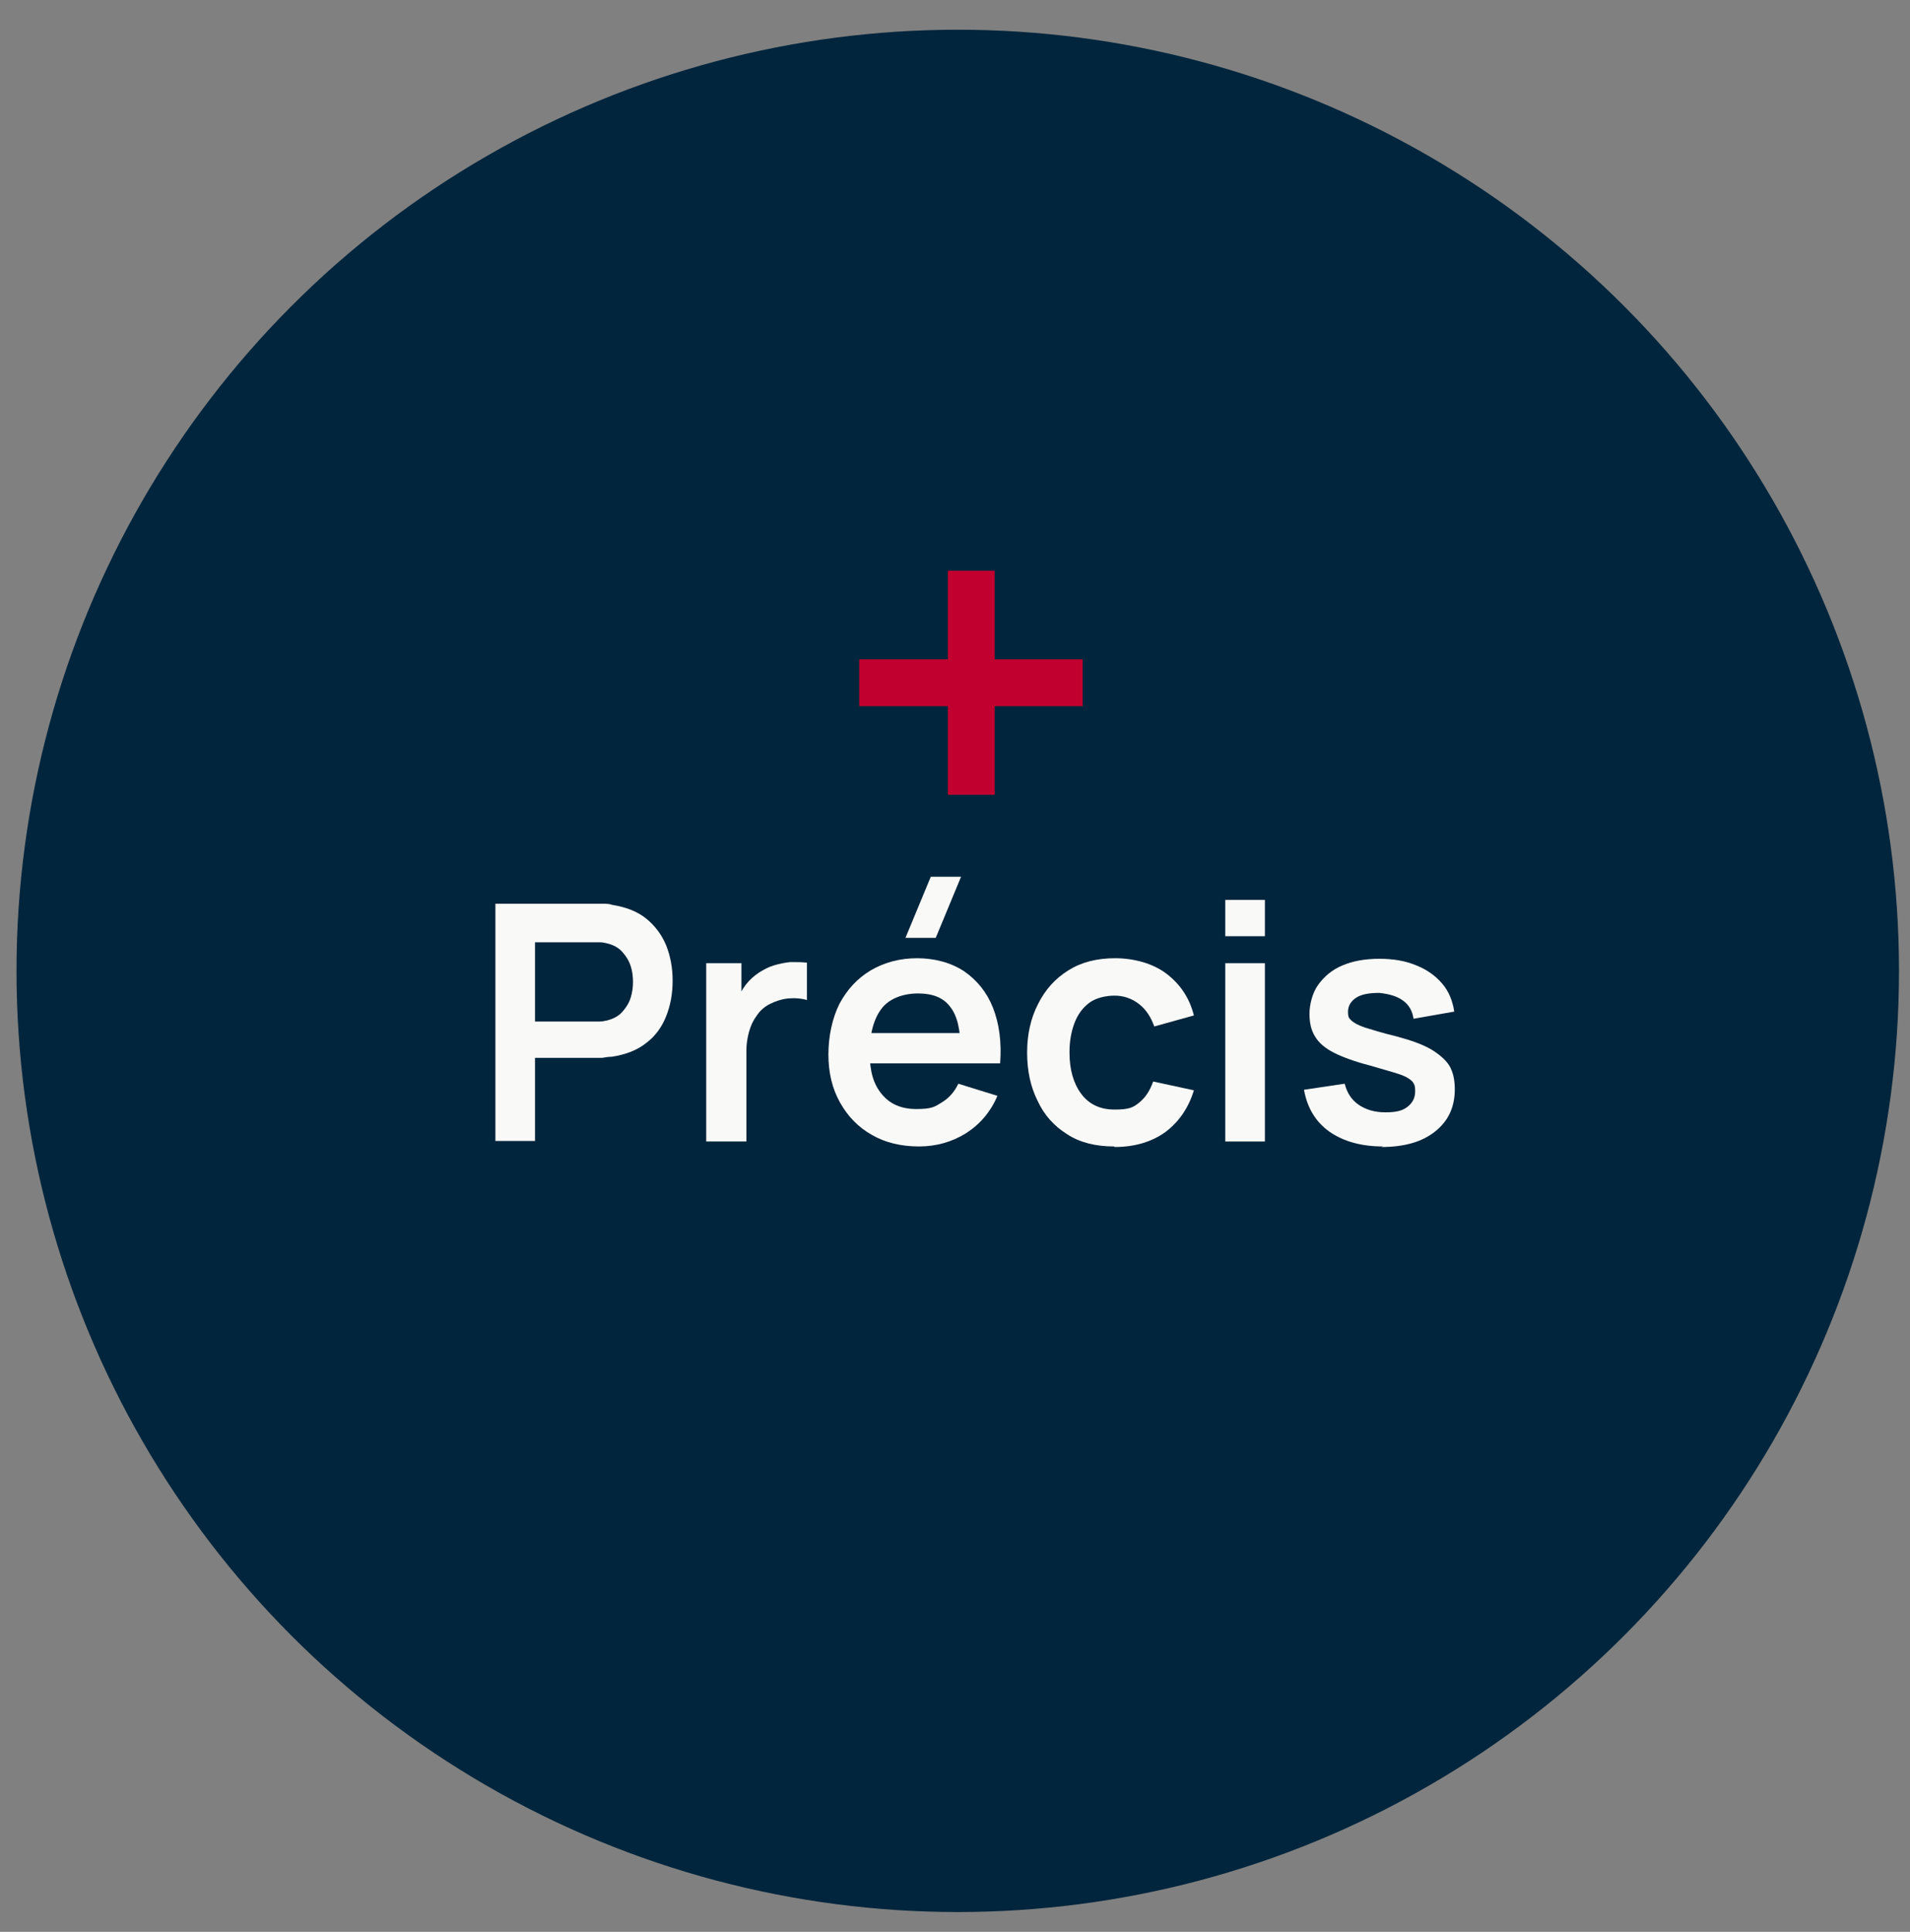<?xml version="1.0" encoding="UTF-8"?>
<svg xmlns="http://www.w3.org/2000/svg" id="Calque_2" version="1.1" viewBox="0 0 347 351">
  <rect x="0" y="0" width="347" height="351" fill="#808080" stroke="none"/>
  <!-- Generator: Adobe Illustrator 29.0.1, SVG Export Plug-In . SVG Version: 2.1.0 Build 192)  -->
  <defs>
    <style>
      .st0 {
        fill: #00253c;
      }

      .st1 {
        isolation: isolate;
      }

      .st2 {
        fill: #c2002f;
      }

      .st3 {
        fill: #f9f9f7;
      }
    </style>
  </defs>
  <circle id="Ellipse_46" class="st0" cx="174" cy="176.4" r="171"></circle>
  <g id="_Humain_" class="st1">
    <g class="st1">
      <path class="st2" d="M172.2,144.4v-16.1h-16.1v-8.5h16.1v-16.1h8.5v16.1h16v8.5h-16v16.1h-8.5Z"></path>
    </g>
    <g class="st1">
      <path class="st3" d="M90,207.4v-43.2h17.8c.4,0,1,0,1.6,0,.7,0,1.3,0,1.8.2,2.5.4,4.6,1.2,6.2,2.5,1.6,1.3,2.8,2.9,3.6,4.8.8,2,1.2,4.1,1.2,6.5s-.4,4.5-1.2,6.5c-.8,2-2,3.6-3.6,4.8-1.6,1.3-3.7,2.1-6.2,2.5-.6,0-1.2.1-1.8.2-.7,0-1.2,0-1.6,0h-10.6v15.1h-7.2ZM97.2,185.6h10.3c.4,0,.8,0,1.4,0,.5,0,1-.1,1.4-.2,1.2-.3,2.1-.8,2.8-1.6.7-.8,1.2-1.6,1.5-2.6.3-1,.4-1.9.4-2.8s-.1-1.9-.4-2.8c-.3-1-.8-1.8-1.5-2.6-.7-.8-1.6-1.3-2.8-1.6-.4-.1-.9-.2-1.4-.2-.5,0-1,0-1.4,0h-10.3v14.6Z"></path>
      <path class="st3" d="M128.3,207.4v-32.4h6.4v7.9l-.8-1c.4-1.1.9-2.1,1.6-3,.7-.9,1.5-1.6,2.4-2.2.8-.5,1.7-1,2.7-1.3,1-.3,2-.5,3-.6,1,0,2,0,3,.1v6.8c-1-.3-2.1-.4-3.3-.3-1.2.1-2.4.5-3.4,1-1,.5-1.8,1.2-2.4,2.1-.6.8-1.1,1.8-1.4,2.9-.3,1.1-.5,2.2-.5,3.5v16.5h-7.3Z"></path>
      <path class="st3" d="M167,208.3c-3.3,0-6.2-.7-8.6-2.1-2.5-1.4-4.4-3.4-5.8-5.9-1.4-2.5-2.1-5.4-2.1-8.7s.7-6.6,2-9.2c1.4-2.6,3.2-4.6,5.7-6.1,2.4-1.4,5.2-2.2,8.4-2.2s6.2.8,8.6,2.4c2.3,1.6,4.1,3.8,5.2,6.6s1.6,6.2,1.3,10.1h-7.2v-2.6c0-3.5-.6-6.1-1.9-7.7-1.2-1.6-3.1-2.4-5.8-2.4s-5.2.9-6.6,2.7-2.2,4.5-2.2,8,.7,5.8,2.2,7.6,3.5,2.7,6.3,2.7,3.3-.4,4.6-1.2c1.3-.8,2.3-1.9,3-3.4l7.1,2.2c-1.2,2.9-3.2,5.2-5.7,6.8-2.6,1.6-5.4,2.4-8.6,2.4ZM155.8,193.2v-5.5h22.3v5.5h-22.3ZM170,170.4h-5.5l4.6-11.1h5.5l-4.6,11.1Z"></path>
      <path class="st3" d="M202.4,208.3c-3.3,0-6.2-.7-8.5-2.2-2.4-1.5-4.2-3.5-5.4-6.1-1.3-2.6-1.9-5.5-1.9-8.8,0-3.3.7-6.3,2-8.8,1.3-2.6,3.1-4.6,5.5-6.1,2.4-1.5,5.2-2.2,8.5-2.2s6.8.9,9.3,2.8c2.5,1.9,4.2,4.4,5,7.6l-7.2,2c-.6-1.7-1.5-3.1-2.8-4.1-1.3-1-2.8-1.5-4.4-1.5s-3.4.4-4.6,1.3c-1.2.9-2.1,2.1-2.7,3.7-.6,1.6-.9,3.3-.9,5.3,0,3.1.7,5.6,2.1,7.5,1.4,1.9,3.4,2.9,6.1,2.9s3.4-.4,4.5-1.3c1.1-.9,1.9-2.1,2.5-3.8l7.4,1.6c-1,3.3-2.8,5.8-5.2,7.6-2.5,1.8-5.6,2.7-9.2,2.7Z"></path>
      <path class="st3" d="M222.6,170.1v-6.6h7.2v6.6h-7.2ZM222.6,207.4v-32.4h7.2v32.4h-7.2Z"></path>
      <path class="st3" d="M251.3,208.3c-4,0-7.2-.9-9.8-2.7-2.5-1.8-4-4.3-4.6-7.6l7.4-1.1c.4,1.6,1.2,2.9,2.5,3.8,1.3.9,2.9,1.4,4.9,1.4s3.1-.3,4-1c.9-.7,1.4-1.6,1.4-2.8s-.2-1.3-.5-1.8c-.4-.4-1.1-.9-2.3-1.3s-3-.9-5.4-1.6c-2.7-.7-4.9-1.5-6.5-2.3-1.6-.8-2.8-1.8-3.5-3-.7-1.1-1-2.5-1-4.1s.5-3.8,1.6-5.3c1.1-1.5,2.5-2.7,4.4-3.5,1.9-.8,4.1-1.2,6.7-1.2s4.8.4,6.7,1.2c2,.8,3.5,1.9,4.7,3.3,1.2,1.4,1.9,3.1,2.2,5.1l-7.4,1.3c-.2-1.4-.8-2.5-1.9-3.3-1.1-.8-2.5-1.2-4.3-1.4-1.7,0-3.1.2-4.1.8-1,.6-1.6,1.5-1.6,2.6s.2,1.2.6,1.6c.4.4,1.3.9,2.5,1.3,1.3.4,3.2,1,5.7,1.6,2.6.7,4.6,1.4,6.2,2.3,1.5.9,2.7,1.9,3.4,3,.7,1.2,1,2.6,1,4.3,0,3.3-1.2,5.8-3.6,7.7-2.4,1.9-5.6,2.8-9.8,2.8Z"></path>
    </g>
  </g>
</svg>
